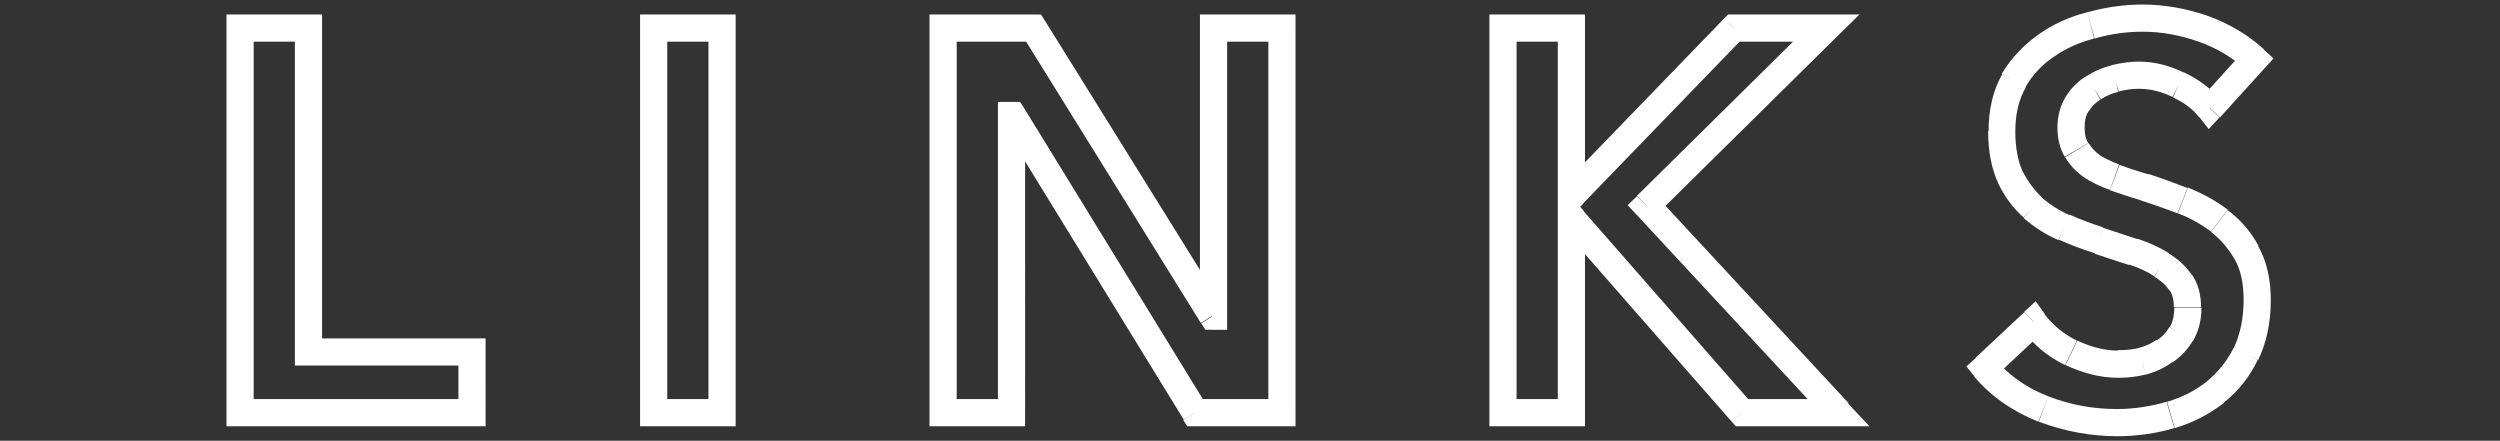 <?xml version="1.0" encoding="utf-8"?>
<!-- Generator: Adobe Illustrator 25.4.1, SVG Export Plug-In . SVG Version: 6.00 Build 0)  -->
<svg version="1.1" id="レイヤー_1" xmlns="http://www.w3.org/2000/svg" xmlns:xlink="http://www.w3.org/1999/xlink" x="0px"
	 y="0px" width="551.9px" height="97.3px" viewBox="0 0 551.9 97.3" style="enable-background:new 0 0 551.9 97.3;"
	 xml:space="preserve">
<rect x="0" y="0" width="551.9" height="97.3" fill="#333333" stroke="none"/>
<style type="text/css">
	.st0{fill:#FFFFFF;}
</style>
<path class="st0" d="M53,6.2v-3h-3v3H53z M68.1,6.2h3v-3h-3V6.2z M68.1,77.7h-3v3h3V77.7z M104.2,77.7h3v-3h-3V77.7z M104.2,91.1v3
	h3v-3H104.2z M53,91.1h-3v3h3V91.1z M53,9.2h15.1v-6H53V9.2z M65.1,6.2v71.5h6V6.2H65.1z M68.1,80.7h36.1v-6H68.1V80.7z M101.2,77.7
	v13.4h6V77.7H101.2z M104.2,88.1H53v6h51.2V88.1z M56,91.1v-85h-6v85H56z M144.3,6.2v-3h-3v3H144.3z M159.4,6.2h3v-3h-3V6.2z
	 M159.4,91.1v3h3v-3H159.4z M144.3,91.1h-3v3h3V91.1z M144.3,9.2h15.1v-6h-15.1V9.2z M156.4,6.2v85h6v-85
	C162.4,6.2,156.4,6.2,156.4,6.2z M159.4,88.1h-15.1v6h15.1V88.1z M147.3,91.1v-85h-6v85H147.3z M208.2,6.2v-3h-3v3H208.2z
	 M228.2,6.2l2.5-1.6l-0.9-1.4h-1.7L228.2,6.2L228.2,6.2z M267.7,69.8l-2.5,1.6l0.9,1.4h1.7v-3H267.7z M267.9,69.8v3h3v-3H267.9z
	 M267.9,6.2v-3h-3v3H267.9z M283,6.2h3v-3h-3V6.2z M283,91.1v3h3v-3H283z M263.8,91.1l-2.6,1.6l0.9,1.4h1.7V91.1z M223.5,25.5
	l2.6-1.6l-0.9-1.4h-1.7L223.5,25.5L223.5,25.5z M223.3,25.5v-3h-3v3H223.3z M223.3,91.1v3h3v-3H223.3z M208.2,91.1h-3v3h3V91.1z
	 M208.2,9.2h20v-6h-20V9.2z M225.6,7.7l39.5,63.6l5.1-3.2L230.7,4.6L225.6,7.7z M267.7,72.8h0.2v-6h-0.2V72.8z M270.9,69.8V6.2h-6
	v63.6C264.9,69.8,270.9,69.8,270.9,69.8z M267.9,9.2H283v-6h-15.1V9.2z M280,6.2v85h6v-85C286,6.2,280,6.2,280,6.2z M283,88.1h-19.2
	v6H283V88.1z M266.4,89.5l-40.3-65.6L221,27l40.3,65.6L266.4,89.5z M223.5,22.5h-0.2v6h0.2V22.5z M220.3,25.5v65.6h6V25.5H220.3z
	 M223.3,88.1h-15.1v6h15.1V88.1z M211.2,91.1v-85h-6v85H211.2z M331.8,6.2v-3h-3v3H331.8z M346.9,6.2h3v-3h-3V6.2z M346.9,42.9h-3v3
	h3V42.9z M347.3,42.9v3h1.3l0.9-0.9L347.3,42.9z M382.8,6.2v-3h-1.3l-0.9,0.9L382.8,6.2z M403.2,6.2l2.1,2.1l5.2-5.1h-7.3L403.2,6.2
	L403.2,6.2z M363.5,45.4l-2.1-2.1l-2.1,2l2,2.1L363.5,45.4z M405.8,91.1v3h6.9l-4.7-5L405.8,91.1z M384.6,91.1l-2.3,2l0.9,1h1.4
	V91.1z M347.3,48.5l2.3-2l-0.9-1h-1.4V48.5z M346.9,48.5v-3h-3v3H346.9z M346.9,91.1v3h3v-3H346.9z M331.8,91.1h-3v3h3V91.1z
	 M331.8,9.2h15.1v-6h-15.1V9.2z M343.9,6.2v36.7h6V6.2H343.9z M346.9,45.9h0.4v-6h-0.4V45.9z M349.4,45l35.5-36.7l-4.3-4.2
	l-35.5,36.7L349.4,45z M382.8,9.2h20.4v-6h-20.4V9.2z M401.1,4l-39.7,39.2l4.2,4.3l39.7-39.2L401.1,4z M361.3,47.4l42.4,45.7
	l4.4-4.1l-42.4-45.7L361.3,47.4z M405.8,88.1h-21.2v6h21.2V88.1z M386.8,89.1l-37.3-42.6l-4.5,4l37.3,42.6L386.8,89.1z M347.3,45.5
	h-0.4v6h0.4V45.5z M343.9,48.5v42.6h6V48.5H343.9z M346.9,88.1h-15.1v6h15.1V88.1z M334.8,91.1v-85h-6v85H334.8z M487.8,23.9
	l-2.4,1.8l2.2,2.8l2.4-2.6L487.8,23.9z M481,18.8l-1.3,2.7l0,0l0,0L481,18.8z M467,17.3l0.7,2.9h0.1h0.1L467,17.3z M462.2,19.4
	l1.6,2.6l0,0l0,0L462.2,19.4z M458.6,23l-2.5-1.6l0,0l0,0L458.6,23z M458.4,33.2l-2.6,1.5l0,0L458.4,33.2z M461.7,36.6l-1.7,2.5l0,0
	l0,0L461.7,36.6z M466.8,39.2l-1,2.8L466.8,39.2z M473.4,41.3l0.9-2.9l0,0l0,0L473.4,41.3z M481.8,44.3l-1.1,2.8l0,0l0,0L481.8,44.3
	z M489.9,48.8l-1.8,2.4l0,0l0,0L489.9,48.8z M495.9,55.7l-2.6,1.4l0,0l0,0L495.9,55.7z M495.8,78.2l2.7,1.3l0,0l0,0L495.8,78.2z
	 M489,86.6l-1.9-2.3L489,86.6z M479.2,91.6l-0.9-2.9L479.2,91.6z M451.1,90.3l-1.1,2.8l0,0l0,0L451.1,90.3z M438.2,81.2l-2-2.2
	l-2.1,1.9l1.8,2.2L438.2,81.2z M449,71.1l2.4-1.8l-2-2.8l-2.5,2.3L449,71.1z M457.2,77.9l-1.3,2.7l0,0l0,0L457.2,77.9z M473,79.8
	l0.6,2.9h0.1h0.1L473,79.8z M477.9,77.6l-1.7-2.5l0,0l0,0L477.9,77.6z M481.5,73.7l-2.6-1.5l0,0l0,0L481.5,73.7z M481.4,62.3
	l-2.5,1.7l0,0l0,0L481.4,62.3z M477.2,58.5l-1.6,2.5l0,0l0,0L477.2,58.5z M470.9,55.6l-0.9,2.8L470.9,55.6z M463.4,53.1l0.9-2.8l0,0
	l0,0L463.4,53.1z M455.7,50.2l-1.2,2.7L455.7,50.2z M448.7,45.8l-2,2.2l0,0l0,0L448.7,45.8z M443.8,39l-2.7,1.3l0,0l0,0L443.8,39z
	 M444.5,17.8l-2.6-1.5l0,0l0,0L444.5,17.8z M451.6,10.1l1.7,2.5l0,0l0,0L451.6,10.1z M461.6,5.6l0.8,2.9l0,0l0,0L461.6,5.6z
	 M486,6.3l-1,2.8l0,0l0,0L486,6.3z M497.7,13.1l2.2,2l2-2.2l-2.2-2L497.7,13.1z M490.2,22.1c-2-2.5-4.7-4.5-8-6.1l-2.5,5.5
	c2.6,1.2,4.5,2.7,5.7,4.3L490.2,22.1z M482.3,16.1c-3.3-1.6-6.6-2.5-10.1-2.5v6c2.5,0,4.9,0.6,7.4,1.8L482.3,16.1z M472.2,13.6
	c-2,0-4.1,0.3-6.1,0.8l1.6,5.8c1.5-0.4,3-0.6,4.5-0.6V13.6z M466.3,14.4c-2.1,0.5-4,1.3-5.8,2.5l3.3,5c1.1-0.7,2.4-1.3,3.8-1.6
	L466.3,14.4z M460.6,16.8c-1.9,1.1-3.4,2.7-4.6,4.6l5.1,3.2c0.7-1.2,1.6-2,2.6-2.6L460.6,16.8z M456,21.4c-1.2,2-1.8,4.3-1.8,6.8h6
	c0-1.7,0.3-2.8,0.9-3.7L456,21.4z M454.2,28.2c0,2.3,0.5,4.5,1.6,6.4l5.2-3c-0.5-0.8-0.8-1.9-0.8-3.4
	C460.2,28.2,454.2,28.2,454.2,28.2z M455.9,34.7c1,1.7,2.4,3.2,4.1,4.4l3.5-4.9c-1-0.7-1.8-1.6-2.4-2.6L455.9,34.7z M460,39.1
	c1.7,1.1,3.6,2.1,5.8,2.8l2-5.6c-1.8-0.7-3.3-1.4-4.5-2.2L460,39.1z M465.8,42c2.1,0.7,4.3,1.5,6.8,2.2l1.7-5.7
	c-2.4-0.7-4.5-1.4-6.4-2.1L465.8,42z M472.5,44.2c2.7,0.9,5.4,1.8,8.2,2.9l2.2-5.6c-2.9-1.1-5.8-2.2-8.6-3.1L472.5,44.2z
	 M480.8,47.1c2.7,1,5.1,2.4,7.3,4l3.7-4.8c-2.6-2-5.6-3.6-8.8-4.9L480.8,47.1z M488.1,51.2c2.1,1.6,3.8,3.6,5.2,6l5.3-2.9
	c-1.7-3.2-4-5.8-6.8-7.9L488.1,51.2z M493.3,57.2c1.3,2.2,2,5.2,2,9h6c0-4.5-0.9-8.6-2.8-11.9L493.3,57.2z M495.3,66.2
	c0,4.2-0.8,7.7-2.2,10.7l5.4,2.6c1.9-3.9,2.8-8.4,2.8-13.3C501.3,66.2,495.3,66.2,495.3,66.2z M493.1,76.8c-1.5,3-3.5,5.4-5.9,7.4
	l3.7,4.7c3.2-2.5,5.7-5.7,7.5-9.4L493.1,76.8z M487.2,84.2c-2.5,2-5.4,3.5-8.8,4.5l1.7,5.8c4.1-1.2,7.7-3.1,10.9-5.6L487.2,84.2z
	 M478.3,88.7c-3.5,1-7.1,1.6-11,1.6v6c4.4,0,8.7-0.6,12.7-1.8L478.3,88.7z M467.3,90.3c-5.1,0-10.2-0.9-15.1-2.8l-2.1,5.6
	c5.6,2.1,11.4,3.2,17.3,3.2L467.3,90.3L467.3,90.3z M452.2,87.5c-4.9-1.9-8.8-4.7-11.8-8.3l-4.6,3.9c3.7,4.4,8.5,7.7,14.2,10
	L452.2,87.5z M440.2,83.4L451,73.3l-4.1-4.4L436.1,79L440.2,83.4z M446.5,72.8c2.4,3.3,5.5,5.9,9.4,7.8l2.6-5.4
	c-3-1.5-5.4-3.5-7.2-5.9L446.5,72.8z M456,80.6c3.9,1.8,7.7,2.8,11.6,2.8v-6c-2.8,0-5.8-0.7-9-2.2L456,80.6z M467.6,83.4
	c2,0,4-0.2,6-0.7l-1.3-5.9c-1.6,0.4-3.2,0.5-4.8,0.5L467.6,83.4L467.6,83.4z M473.7,82.7c2.2-0.6,4.2-1.5,5.9-2.8l-3.5-4.9
	c-1.1,0.8-2.4,1.4-3.9,1.8L473.7,82.7z M479.6,80c1.9-1.3,3.4-2.9,4.5-4.8l-5.2-3c-0.6,1.1-1.5,2.1-2.7,2.9L479.6,80z M484.1,75.3
	c1.3-2.2,1.9-4.7,1.9-7.4h-6c0,1.9-0.4,3.3-1,4.3L484.1,75.3z M485.9,67.8c0-2.7-0.6-5.2-2.1-7.3l-4.9,3.5c0.6,0.8,1,2,1,3.8H485.9z
	 M483.8,60.6c-1.3-1.9-3.1-3.5-5.1-4.7l-3.1,5.2c1.4,0.8,2.5,1.8,3.3,3L483.8,60.6z M478.8,55.9c-2-1.3-4.3-2.3-6.9-3.2l-1.9,5.7
	c2.2,0.7,4.1,1.6,5.6,2.6L478.8,55.9z M471.9,52.8c-2.4-0.8-4.9-1.6-7.6-2.5l-1.9,5.7c2.6,0.9,5.2,1.7,7.6,2.5L471.9,52.8z
	 M464.3,50.2c-2.5-0.8-4.9-1.7-7.4-2.8l-2.4,5.5c2.7,1.2,5.3,2.2,8,3L464.3,50.2z M456.9,47.5c-2.3-1-4.3-2.3-6.2-3.9l-4,4.5
	c2.3,2,4.9,3.7,7.7,4.9L456.9,47.5z M450.8,43.6c-1.7-1.6-3.1-3.5-4.3-5.8l-5.4,2.6c1.4,3,3.3,5.5,5.6,7.6L450.8,43.6z M446.5,37.8
	c-1-2.2-1.6-5.1-1.6-8.8h-6c0,4.3,0.7,8.1,2.2,11.4L446.5,37.8z M444.9,29c0-3.9,0.8-7.1,2.3-9.7l-5.2-2.9c-2.1,3.7-3,7.9-3,12.6
	H444.9z M447.1,19.3c1.6-2.8,3.7-5,6.2-6.7l-3.4-4.9c-3.2,2.3-5.9,5.1-8,8.6L447.1,19.3z M453.3,12.6c2.7-1.9,5.6-3.2,9-4.1
	l-1.5-5.8c-4,1-7.7,2.7-10.9,5L453.3,12.6z M462.4,8.5c3.5-1,7-1.5,10.6-1.5V1c-4.1,0-8.2,0.6-12.2,1.7L462.4,8.5z M473,7
	c4,0,8,0.7,12.1,2.1l2-5.7C482.3,1.8,477.6,1,473,1V7z M485.1,9.1c4.1,1.4,7.6,3.5,10.6,6.2l4.1-4.4c-3.6-3.3-7.9-5.8-12.7-7.5
	L485.1,9.1z M495.5,11.1l-9.8,10.8l4.4,4l9.8-10.8L495.5,11.1z"/>
</svg>
